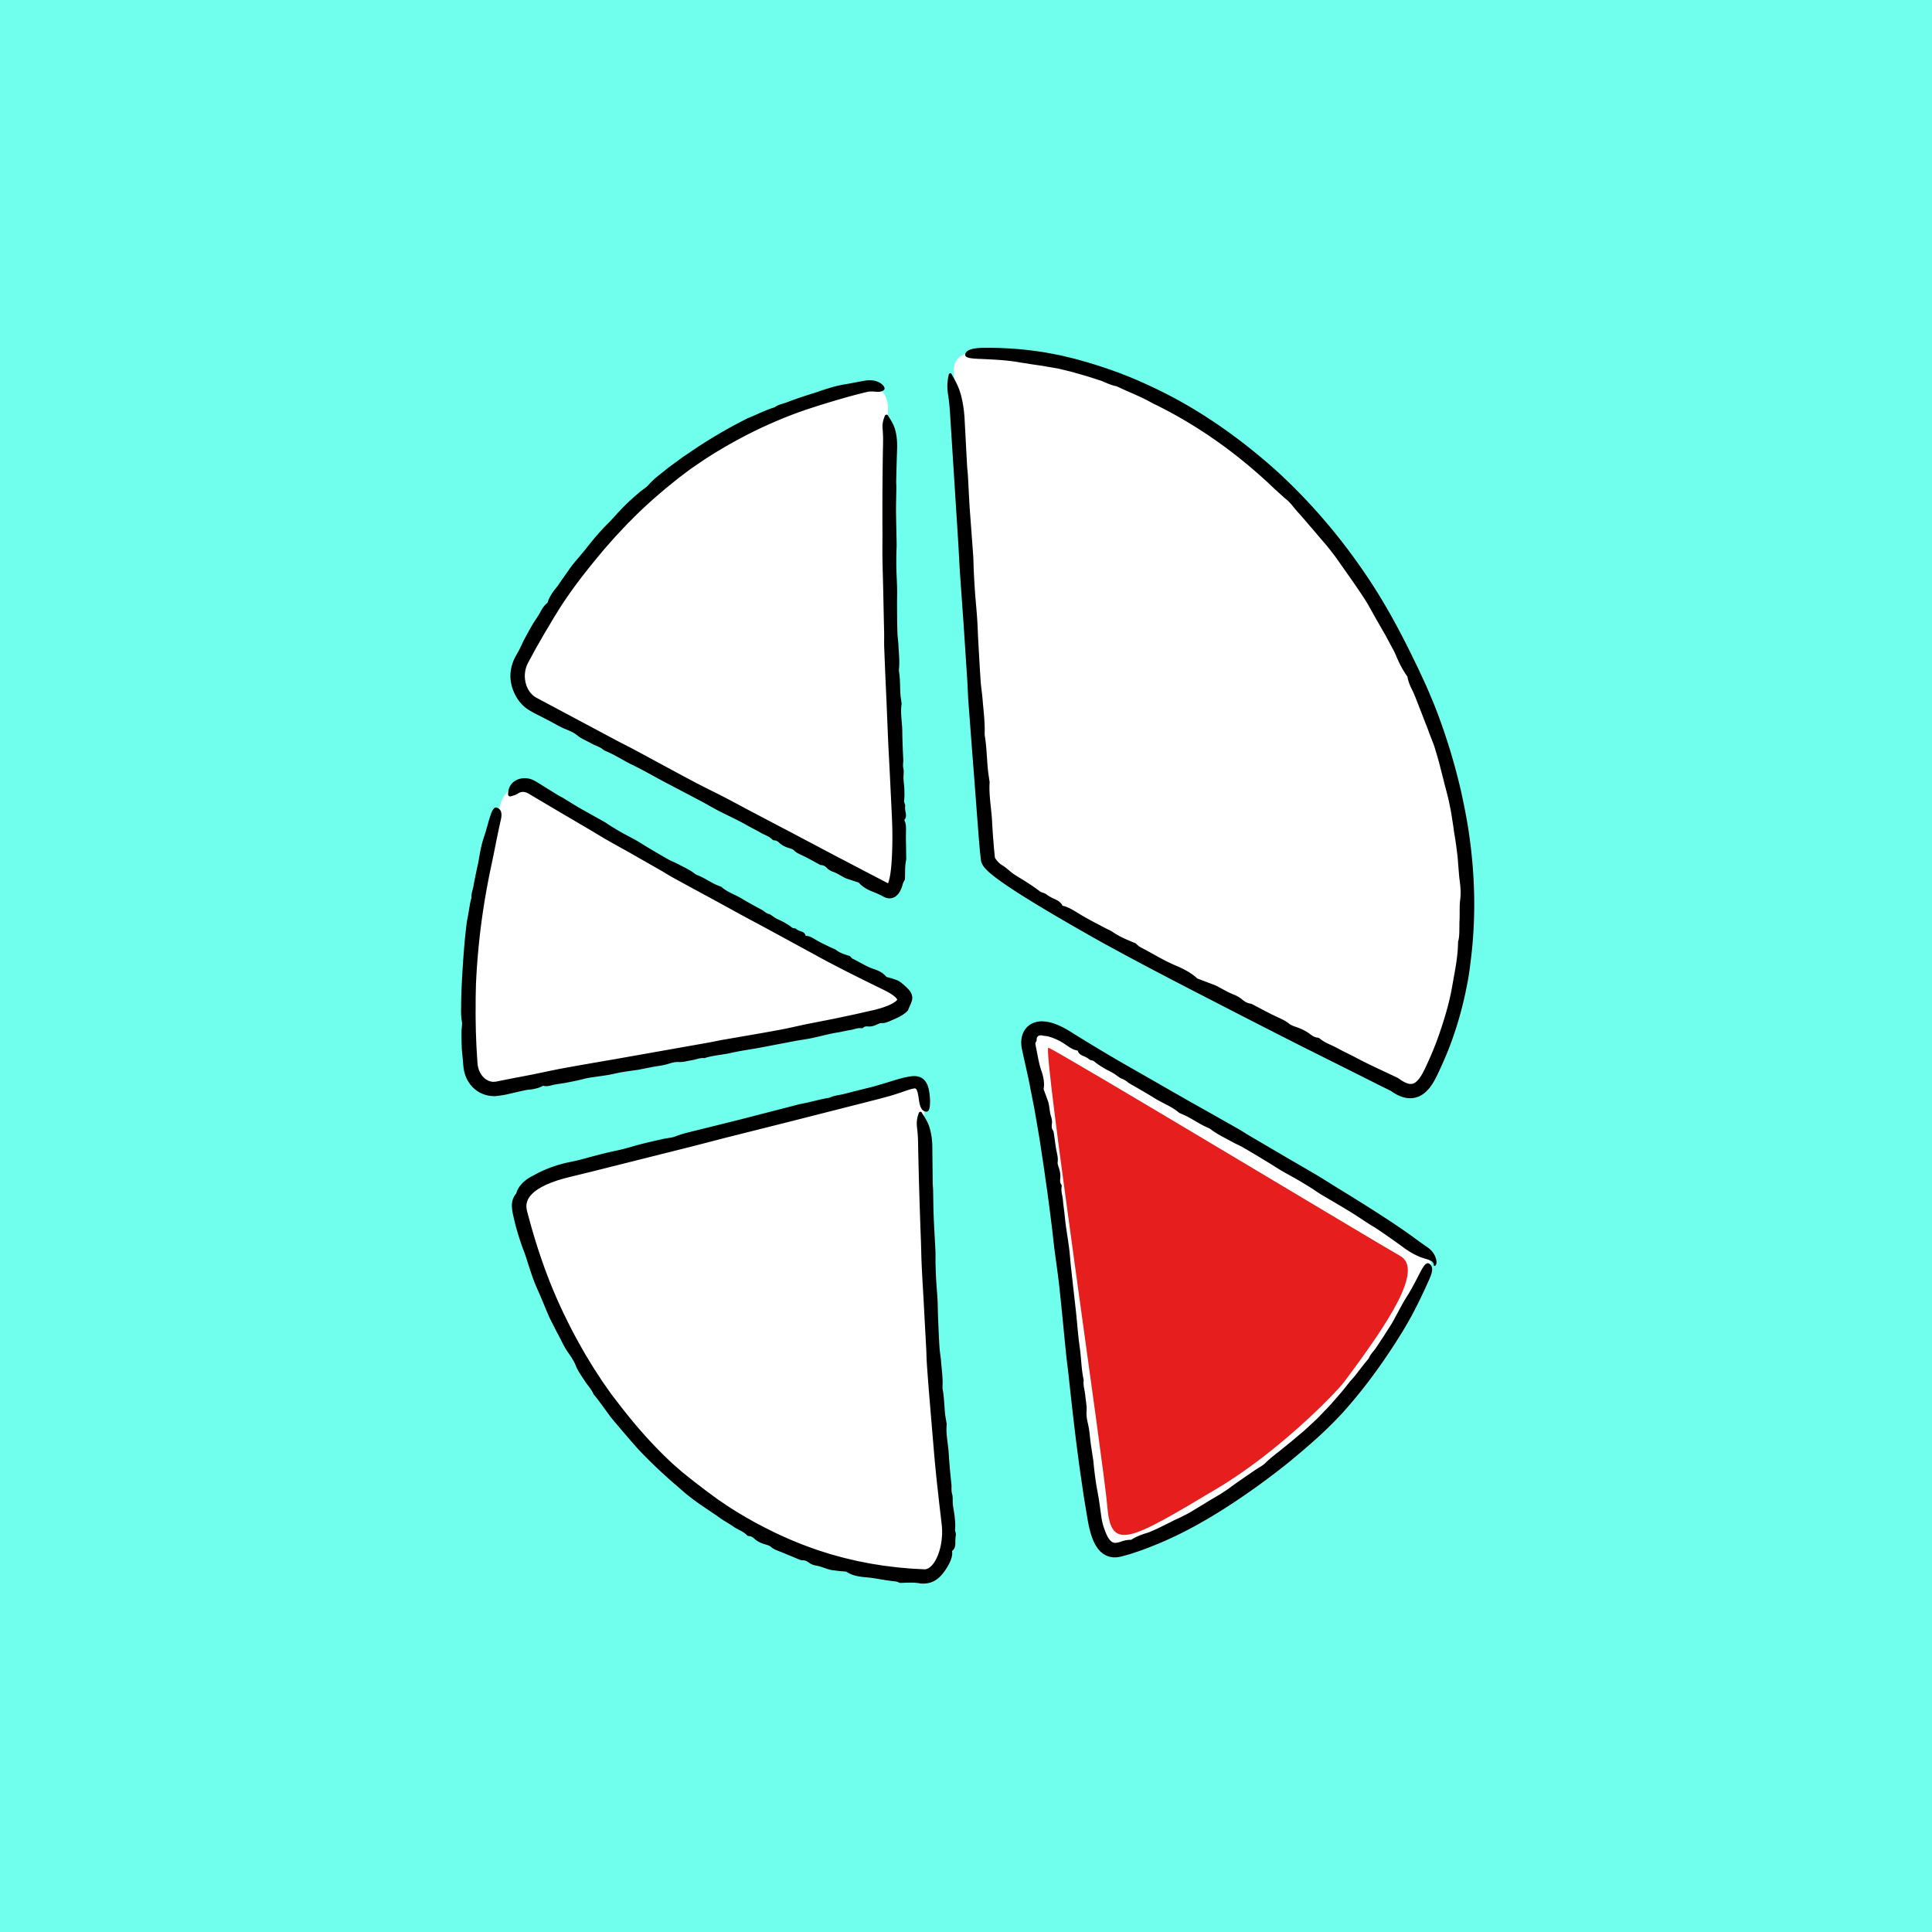 <?xml version="1.0" encoding="UTF-8"?>
<svg xmlns="http://www.w3.org/2000/svg" viewBox="0 0 1080 1080" width="640" height="640"><path fill="#71ffed" d="M-14.91-15.6h1121.56v1108.31H-14.91z" data-name="Layer 6"/><path fill="#fff" d="M799.87 706.83c4.83-10.04-153.65-94.88-203.21-125.72-17.42-10.84-22.61-3.35-20.76 4.81 19.37 85.72 22.65 193.7 35.53 262.97 1.97 10.6 5.16 19.87 14.17 17.81 27.67-6.32 69.29-31.76 106.18-64.06 40.93-35.84 68.09-95.81 68.09-95.81zM262.99 594.71c-3.88-49.84 2.11-99.8 17.01-145.94 2.65-8.19 10.75-12.18 17.39-8.28 55.98 32.87 148.77 84.07 198.39 108.84 23.74 11.85-1.17 18.2-6.59 19.41-53.44 11.99-157.55 27.58-210.99 39.57-7.47 1.68-14.52-4.64-15.21-13.59zM495.5 498.53L298.3 393.08c-7.78-4.16-10.7-15.44-6.25-24.05 23.87-46.21 57.4-87.84 100.04-115.73 29.37-19.22 60.43-31.38 91.78-37.01 7.85-1.41 12.84 3.97 12.54 13.34-2.01 62.34 3.46 169.49 6.66 225.86.69 12.2 1.82 48.17-7.56 43.03zM516.63 621.47c.63 57.59 6.68 171.89 14.19 229.77 1.91 14.73-4.44 31.1-14.25 30.75-82.87-2.98-162.33-56.04-205.39-148.02-8.48-18.12-15.13-36.85-20.02-55.9-2.57-10 5.16-18.29 26.48-23.76 55.97-14.37 134.2-34.22 177.71-45.14 17.93-4.5 21.04-9.91 21.28 12.3zM811.35 436.42c-1.03-4.08-2.93-7.01-5.38-9.05 5.35-13.23-12.69-47.75-27.32-73.84-55.26-98.54-136.08-152.57-229.04-156.43-9-.37-17.04.77-16.39 11.4 0 0 13.64 166.26 19.79 247.02 1.96 25.8 2.55 32.37 6.04 34.49 64.91 39.55 220.4 116.44 220.4 116.44 13.95 10.55 19.31-3.77 22.92-11.49 18.06-38.56 26.48-89.42 8.98-158.53z"/><path d="M579.46 581.87c-.32.48-.73 1.08-.67 1.63.06.49.13 1 .25 1.51l.39 1.91c.25 1.31.51 2.63.76 3.94.51 2.62 1.09 5.23 1.96 7.73 1.28 3.57 1.81 7.02 1.23 10.27.87 2.35 1.73 4.62 2.54 6.94.24.69.39 1.52.52 2.29.33 2.15.51 4.28 1.21 6.38.32.97.53 2.53.41 3.4-.23 1.67-.28 2.97.72 4.3.09.12.17.46.21.71.59 3.43.91 6.92 1.57 10.31.43 2.26 1.03 4.33.66 6.56-.09.55.25 1.79.52 2.54.76 2.16 1.21 4.23.94 6.61-.11.94-.18 2.24.52 3.15.15.19.36.84.33.98-.61 2.64.48 5.44.69 8.15.2 2.84.73 5.72.98 8.57.65 7.03 2.06 13.87 2.77 20.86.29 2.84.49 5.7.8 8.53l2.73 24.27c.71 6.59 1.13 13.26 2.08 19.76.87 6.01.87 12.13 2.16 18.02.03.12.06.29.05.38-.41 2.86.62 5.58.87 8.38.27 2.95.98 6.22.76 8.76-.29 3.32.49 5.77 1.08 8.7.63 3.11.8 6.45 1.25 9.68.4 2.67.8 5.36 1.21 8.04.08.52.18 1.03.23 1.55.36 3.71.77 7.4 1.3 11.08.49 3.32 1.15 6.63 1.71 9.92.34 2.14.64 4.28.93 6.42.3 2.14.57 4.32.97 6.33.43 2.17 1.19 4.22 1.93 6.1.52 1.27 1.08 2.48 1.7 3.43.63.94 1.28 1.59 1.83 1.93 1.01.66 2.18.93 5.44-.24 1.05-.36 1.96-.57 2.83-.7.86-.17 1.68-.22 2.54-.19.94-.68 2-1.2 3.11-1.72 1.11-.54 2.29-1 3.48-1.43.67-.25 1.37-.43 2.06-.64.69-.22 1.37-.45 2.03-.74 2.03-.88 4.06-1.76 6.04-2.77 1.99-.99 4-1.93 5.97-2.98 1.9-1 3.92-1.78 5.83-2.78 1.49-.76 3-1.5 4.44-2.34 2.68-1.62 5.34-3.23 7.99-4.83 2.63-1.67 5.34-3.22 8.04-4.83 1.89-1.12 3.73-2.37 5.56-3.64 1.81-1.31 3.6-2.65 5.43-3.92 3.09-2.13 6.17-4.27 9.28-6.37 1.84-1.3 4.1-2.36 5.52-3.76 2.82-2.84 6-5.15 9.07-7.62 2.9-2.4 5.86-4.72 8.72-7.18l4.31-3.65 4.09-3.78 2.83-2.63c.93-.89 1.8-1.85 2.7-2.78 1.77-1.88 3.61-3.7 5.33-5.63l5.1-5.86c1.7-1.95 3.27-4.03 4.91-6.04.32-.4.63-.84.98-1.2 1.73-1.76 3.18-3.78 4.72-5.73 1.52-1.97 3.05-3.92 4.61-5.83.25-.29.57-.64.69-.92.95-2.29 2.8-3.91 4.12-5.92l4.5-6.81c1.38-2.19 2.81-4.36 4.17-6.57.86-1.43 1.61-2.93 2.42-4.4 1.99-3.6 3.8-7.22 6.08-10.76 2.78-4.4 5.17-9.15 7.58-13.82.12-.23.24-.45.36-.69 2.22-3.93 3.4-4.8 4.98-3.46 1.57 1.35 1.58 3.78-.21 7.88-3.16 7.18-6.54 14.27-10.27 21.21-1.51 2.73-3.07 5.45-4.69 8.14-1.66 2.66-3.3 5.34-5.02 7.97-7.3 11.26-15.21 22.15-23.97 32.41-7.1 8.45-15.15 16.26-23.48 23.49-2.34 2-4.65 4.05-7.04 6-2.37 1.98-4.72 3.97-7.16 5.85-7.23 5.74-14.68 11.21-22.3 16.44-7.62 5.23-15.41 10.22-23.48 14.79-9.79 5.59-19.98 10.53-30.65 14.53-1.69.62-3.36 1.31-5.1 1.85l-2.58.87c-.86.3-1.72.59-2.61.81l-2.65.73c-.91.24-1.65.51-2.91.68-.57.1-1.14.19-1.77.17-.62 0-1.22.05-1.86-.08-1.27-.15-2.55-.55-3.71-1.15-.48-.28-.99-.55-1.43-.87-.42-.33-.84-.68-1.25-1.03-.72-.73-1.43-1.5-1.95-2.29-1.12-1.58-1.89-3.2-2.51-4.79-1.25-3.2-1.97-6.34-2.57-9.44-.57-3.09-1.02-6.07-1.53-9.11-.5-3.03-1.02-6.05-1.43-9.08-.88-6.11-1.83-12.21-2.59-18.32-2.04-15.21-3.72-30.43-5.36-45.65-.4-3.77-.94-7.52-1.33-11.29-1.3-12.86-2.49-25.72-3.89-38.55-.72-6.61-1.71-13.18-2.57-19.77-.65-5.03-1.13-10.09-1.78-15.12-.87-6.99-1.76-13.97-2.76-20.93l-.51-3.49c-.68-5.17-1.48-10.32-2.26-15.48l-1.18-7.73-1.31-7.7-1.55-8.99-1.75-8.94c-.66-3.27-1.23-6.56-1.98-9.8l-2.17-9.75-1.1-5.07c-.39-2.16-.53-4.52.17-7.11.35-1.28.95-2.63 1.87-3.85.91-1.22 2.17-2.27 3.51-2.95 1.34-.69 2.72-1.04 4.01-1.2 1.3-.17 2.47-.1 3.6 0 3.04.37 5.57 1.32 7.94 2.37 2.36 1.07 4.52 2.31 6.6 3.61 4.87 3.08 9.76 6.06 14.7 9.03 4.94 2.97 9.9 5.89 14.89 8.78 5.22 2.98 10.43 5.95 15.63 8.92 3.34 1.92 6.67 3.84 10.01 5.76l10.02 5.72 13.88 7.81 13.87 7.85c2.03 1.16 3.99 2.44 6 3.66 1.13.67 2.26 1.33 3.39 2 3.01 1.76 6.02 3.53 9.04 5.3l9.04 5.31c5.6 3.27 11.24 6.48 16.81 9.8 4.04 2.41 7.99 4.96 12 7.42 7.39 4.52 14.75 9.09 22.05 13.79 7.3 4.71 14.56 9.48 21.64 14.75 2 1.5 4.14 2.95 6.24 4.42 1.38.98 2.44 2.08 3.27 3.36.41.63.77 1.32 1.07 2.12.28.81.61 1.69.55 3.16-.06 1.03-.71 1.73-1.06 1.72-.38.03-.49-.42-.56-1.03-.09-.64-.4-.99-.67-1.29-.29-.28-.6-.47-.9-.64-.61-.32-1.24-.53-1.87-.73-1.27-.4-2.58-.76-3.99-1.31-2.81-1.09-6.16-2.96-9.33-5.29-5.04-3.71-10.23-7.34-15.51-10.87-1.07-.71-2.23-1.29-3.3-2-3.77-2.46-7.51-4.98-11.35-7.34-5.23-3.21-10.55-6.26-15.83-9.4-1.88-1.12-3.65-2.43-5.51-3.6-2.39-1.5-4.81-3-7.26-4.42-3.03-1.76-6.13-3.39-9.15-5.15-2.58-1.51-5.07-3.17-7.63-4.72-4.67-2.84-9.35-5.68-14.09-8.41-2.1-1.21-4.37-2.13-6.49-3.32-3.93-2.2-8.09-4.11-11.63-6.85-.38-.29-.89-.59-1.35-.78-3.97-1.67-7.56-4.09-11.34-6.13-1.33-.72-2.74-1.29-4.11-1.93-.35-.16-.8-.3-1.03-.5-3.9-3.39-9-5.23-13.42-7.97-4.53-2.81-9.21-5.49-13.87-8.15-1.53-.88-2.51-2.11-4.53-2.82-1.48-.52-3.17-2.1-4.83-3.09-1.67-.99-3.47-1.77-5.13-2.78-1.88-1.14-3.85-2.36-5.41-3.68-1.25-1.05-2.01-.5-3.15-1.44-.8-.66-2.03-1.33-3.01-1.71-2.03-.79-2.9-1.75-3.24-3.08-2.45-.29-4.51-1.74-6.86-3.37-3.18-2.21-6.77-3.84-10.14-4.63-.87-.21-1.8-.17-2.45-.33-1.34-.38-2.46-.07-2.95.49-.5.55-.61 1.31-.55 2.37zM475.12 534.46c.56.56.97 1.22 1.52 1.48 3.94 1.84 7.59 4.37 11.7 5.72 2.94.95 5.46 2.25 7.17 4.45 1.94.51 4.05 1.08 6.09 1.89.61.24 1.26.7 1.85 1.1.83.64 1.62 1.26 2.44 2.04.2.19.41.36.62.56.21.21.41.42.63.64.43.39.86.9 1.32 1.42.11.12.21.23.32.4.12.18.23.38.34.59.21.42.46.86.57 1.33.13.47.24.94.28 1.36.02.44 0 .83-.05 1.15-.09.61-.3 1.16-.44 1.68-.22.5-.39.99-.6 1.45-.23.45-.4.92-.62 1.38-.11.23-.21.47-.31.73s-.2.52-.27.73c-.06.17-.34.51-.55.73-1.49 1.47-3.02 2.35-4.49 3.14-1.48.77-2.94 1.39-4.36 2-1.89.8-3.62 1.64-5.6 1.46-.49-.04-1.51.37-2.14.68-1.75.85-3.38 1.39-5.38 1.22-.79-.07-1.86-.08-2.55.66-.14.15-.66.39-.78.37-2.23-.47-4.44.68-6.65.99-2.32.33-4.63.98-6.96 1.36-5.73.88-11.21 2.63-16.9 3.61-2.31.4-4.64.71-6.94 1.15-6.56 1.25-13.13 2.51-19.69 3.76-5.35.98-10.79 1.69-16.05 2.89-4.86 1.12-9.9 1.34-14.64 2.85-.1.03-.23.07-.31.06-2.38-.3-4.55.81-6.83 1.15-2.41.37-5.04 1.18-7.15 1.04-2.76-.18-4.72.64-7.1 1.29-2.52.7-5.26.98-7.89 1.47-2.18.43-4.38.87-6.57 1.31-.42.08-.84.19-1.26.25-3.04.44-6.08.82-9.1 1.33-2.73.47-5.42 1.17-8.15 1.63-3.53.59-7.08.99-10.61 1.57-1.88.31-3.72.9-5.59 1.3-2.58.56-5.16 1.09-7.75 1.57-2.51.45-5.1.67-7.49 1.33-1.84.52-3.21.56-4.66.23-1.7 1.03-3.77 1.55-5.89 1.94-1.19.22-2.43.22-3.61.46-3.64.74-7.24 1.64-10.86 2.44-.87.19-1.75.34-2.64.48l-1.33.21c-.61.08-1.23.15-1.83.23-1.93.13-3.88-.11-5.73-.59-1.71-.49-3.34-1.21-4.78-2.18-1.41-.99-2.71-2.13-3.74-3.45-2.14-2.6-3.39-5.74-3.89-8.91-.11-.55-.15-1.11-.21-1.67l-.09-.84-.05-.71c-.06-.93-.15-1.86-.24-2.79-.18-1.86-.39-3.73-.51-5.59-.14-3.14-.15-6.29-.16-9.43.04-1.88.52-3.94.22-5.59-.63-3.31-.43-6.6-.41-9.9.06-6.3.41-12.6.78-18.88.54-8.72 1.21-17.43 2.31-26.1.05-.43.08-.88.17-1.29.43-2.03.78-4.08 1.12-6.14.35-2.06.66-4.12 1.21-6.12.09-.31.22-.68.2-.94-.17-2.08.68-3.97 1.03-5.95.4-2.24.86-4.47 1.3-6.7l.66-3.18c.24-1.06.48-2.11.71-3.17.29-1.37.49-2.75.73-4.13.59-3.39 1.28-6.71 2.36-10.06 1.45-4.11 2.45-8.44 3.82-12.62.07-.2.14-.4.21-.62 1.32-3.55 2.36-4.38 4.12-3.33 1.76 1.06 2.24 3.04 1.43 6.56-1.42 6.18-2.62 12.4-3.87 18.61-.52 2.49-1.02 4.94-1.53 7.39-.56 2.46-1.04 4.93-1.52 7.41-2.06 10.57-3.7 21.23-4.9 31.93a395.46 395.46 0 0 0-2.06 26.42c-.06 2.48-.11 4.96-.17 7.44 0 2.48-.01 4.96-.02 7.44-.05 3.71.09 7.43.12 11.14.16 3.71.24 7.43.48 11.13l.35 5.56.09 1.39.13 1.12c.02.37.14.72.2 1.07.06.36.17.7.28 1.05.84 2.75 2.65 5.14 4.9 6.33 1.36.71 2.83 1.06 4.33.85l.56-.07c.23-.03.55-.11.82-.16l1.69-.34 3.38-.67c4.5-.91 9-1.72 13.5-2.61 5.69-1.11 11.34-2.4 17.03-3.48 9.85-1.82 19.72-3.5 29.57-5.2l14.9-2.64 37.07-6.56c3.06-.54 6.09-1.22 9.15-1.76 10.44-1.81 20.89-3.55 31.3-5.49 5.36-.98 10.66-2.29 16-3.38 4.1-.8 8.17-1.6 12.25-2.4 2.84-.55 5.65-1.17 8.47-1.76 2.82-.6 5.65-1.19 8.45-1.83.93-.22 1.88-.44 2.81-.66l3.13-.69 1.56-.35 1.46-.36a52.1 52.1 0 0 0 5.67-1.79c1.79-.69 3.51-1.52 4.76-2.42l.43-.33.35-.32c.19-.2.41-.43.38-.42.07-.09.05-.2.06-.3-.01-.06-.04-.11-.07-.16l-.02-.02-.07-.09-.13-.18c-.06-.12-.21-.26-.34-.4-.49-.57-1.32-1.19-2.13-1.79l-1.35-.87-1.46-.83c-1.03-.54-2-1.03-3.17-1.6l-7.44-3.64-7.41-3.69c-2.47-1.24-4.94-2.47-7.39-3.74l-7.36-3.82c-3.34-1.75-6.63-3.6-9.95-5.4l-12.51-6.81c-4.17-2.27-8.34-4.53-12.5-6.8-4.35-2.33-8.7-4.66-13.04-6.98-2.77-1.52-5.55-3.04-8.32-4.57l-8.31-4.55-11.5-6.22-11.48-6.27c-1.68-.93-3.29-1.98-4.95-2.97-.94-.54-1.87-1.07-2.8-1.61l-7.47-4.26-7.47-4.26c-4.63-2.63-9.31-5.15-13.92-7.81-3.34-1.92-6.61-3.97-9.94-5.92l-18.35-10.78-9.16-5.43-4.58-2.72-1.14-.68-.27-.16-.2-.1-.39-.22c-.54-.23-1.08-.46-1.64-.55-1.27-.28-2.64.05-3.7.76-1.36.92-2.68 1.19-4.19 1.65-.49.14-1.35-.36-1.35-.9-.02-2.14.35-4.73 2.7-6.92 1.17-1.07 2.93-1.97 5.03-2.26 2.08-.3 4.47.05 6.5 1.04l1.18.64.86.52 1.67 1.03 3.33 2.07c2.22 1.38 4.45 2.75 6.67 4.13.9.55 1.89.97 2.79 1.52 3.18 1.91 6.29 3.93 9.51 5.77 4.37 2.51 8.81 4.92 13.2 7.4 1.57.89 3.02 1.97 4.56 2.91 1.98 1.21 3.97 2.42 6.01 3.55 2.51 1.4 5.09 2.67 7.59 4.09 2.13 1.21 4.18 2.58 6.29 3.83 3.86 2.29 7.71 4.59 11.63 6.79 1.74.97 3.64 1.65 5.39 2.59 3.25 1.75 6.71 3.21 9.6 5.52.31.25.73.49 1.11.63 3.32 1.24 6.26 3.23 9.4 4.84 1.1.57 2.28.99 3.43 1.47.29.12.68.21.86.38 3.16 2.88 7.44 4.16 11.09 6.37 3.74 2.25 7.63 4.35 11.5 6.44 1.27.69 2.05 1.77 3.76 2.23 1.25.34 2.62 1.68 4.01 2.45 1.39.77 2.9 1.32 4.28 2.1 1.56.89 3.21 1.83 4.5 2.91 1.03.86 1.71.24 2.65 1.01.66.54 1.7 1.02 2.53 1.27 1.72.5 2.43 1.31 2.69 2.54 2.1-.03 3.82 1.08 5.82 2.29 2.81 1.7 5.9 3.02 8.87 4.49.77.38 1.69.63 2.29 1.09 2.4 1.87 5.01 2.53 7.79 3.44zM505.86 491.63c-.42.92-1 1.68-1.19 2.47-.36 1.42-.81 2.85-1.72 4.4-.46.77-1.05 1.6-2.01 2.37-.92.79-2.49 1.4-3.92 1.32-.69-.04-1.35-.18-1.89-.38-.28-.1-.54-.21-.77-.32l-.35-.17-.22-.12c-.57-.3-1.15-.6-1.73-.89-1.16-.57-2.34-1.1-3.54-1.56-3.44-1.3-6.42-2.93-8.5-5.39-2.33-.76-4.58-1.48-6.84-2.26-.67-.23-1.39-.62-2.05-.99-1.85-1.03-3.6-2.15-5.65-2.84-.94-.32-2.27-1.08-2.87-1.7-1.15-1.18-2.12-1.99-3.75-1.99-.15 0-.46-.14-.67-.26-2.99-1.6-5.93-3.32-8.96-4.78-2.02-.98-3.99-1.69-5.52-3.29-.38-.39-1.54-.84-2.29-1.06-2.14-.63-4.05-1.44-5.76-3.02-.68-.63-1.66-1.42-2.8-1.38-.24 0-.88-.19-.97-.29-1.73-2-4.58-2.72-6.84-4.09-2.38-1.43-4.98-2.62-7.4-4.02-5.96-3.45-12.26-6.08-18.28-9.37-2.45-1.34-4.85-2.77-7.31-4.07l-21.12-11.1c-5.73-3.03-11.35-6.34-17.15-9.12-5.36-2.57-10.3-5.96-15.79-8.13-.11-.05-.27-.11-.34-.17-2.08-1.91-4.86-2.59-7.26-3.93-2.53-1.41-5.57-2.64-7.49-4.24-2.51-2.09-4.92-2.84-7.61-4.01-2.86-1.24-5.65-2.96-8.48-4.44-2.36-1.21-4.74-2.43-7.11-3.64-.46-.23-.92-.45-1.37-.7-.8-.46-1.61-.93-2.41-1.39l-1.54-1c-.49-.35-.94-.75-1.41-1.14-1.8-1.59-3.26-3.47-4.42-5.46a28.047 28.047 0 0 1-2.4-5.66c-.52-1.97-.85-3.99-.84-6.03.03-2.63.53-5.25 1.46-7.72.22-.62.46-1.23.77-1.82.28-.57.6-1.25.85-1.66.53-.95 1.06-1.89 1.58-2.82 1.11-2.01 1.97-4.18 3.04-6.23 1.51-2.8 3.02-5.61 4.63-8.37 1.6-2.63 3.48-5.16 4.85-7.83 1.11-2.03 2.18-3.29 3.57-4.36.63-2.28 1.93-4.52 3.46-6.64.85-1.2 1.88-2.27 2.7-3.48 1.24-1.88 2.55-3.71 3.84-5.55 1.31-1.83 2.56-3.7 3.94-5.49 1.32-1.72 2.79-3.34 4.17-5.01 1.05-1.31 2.19-2.56 3.23-3.88 3.83-4.96 7.85-9.74 12.32-14.19 1.58-1.54 3.07-3.19 4.56-4.86 1.49-1.67 3.05-3.28 4.62-4.87 2.62-2.7 5.49-5.15 8.32-7.62 1.68-1.51 3.89-2.71 5.2-4.21 1.33-1.5 2.75-2.88 4.24-4.18 1.52-1.26 3.09-2.47 4.63-3.7 2.9-2.41 6.02-4.56 9.05-6.8 1.51-1.14 3.1-2.16 4.66-3.22l4.69-3.18c8.74-5.73 17.79-11.01 27.13-15.72.46-.24.93-.51 1.4-.7 4.62-1.8 9.1-4.17 13.82-5.69.37-.12.82-.23 1.08-.41 2.03-1.44 4.47-1.82 6.72-2.67 2.53-1 5.12-1.87 7.69-2.8 2.47-.79 4.94-1.6 7.42-2.36 1.6-.49 3.17-1.09 4.76-1.62 1.97-.62 3.91-1.25 5.89-1.81 1.99-.52 4-1.01 6.08-1.37 2.58-.39 5.15-.96 7.75-1.41l3.92-.73c1.58-.26 3.26-.34 4.98-.07.34.05.68.13 1.01.21 1.46.4 2.6 1.02 3.41 1.65.8.64 1.29 1.25 1.52 1.78.47 1.07.05 1.66-.88 2.12-.93.47-1.89.57-2.93.53-1.05-.03-2.17-.2-3.8-.17-.72.01-1.46.12-2.21.3l-2.71.67c-1.82.45-3.64.9-5.45 1.41-1.81.49-3.62.97-5.42 1.51-1.8.53-3.61 1.02-5.4 1.59-5.7 1.69-11.41 3.48-17.05 5.44-6.03 2.1-11.95 4.49-17.78 7.07-5.84 2.57-11.58 5.38-17.2 8.41-4.63 2.44-9.15 5.1-13.64 7.8-2.21 1.41-4.46 2.76-6.62 4.23l-6.49 4.41c-2.38 1.73-4.71 3.52-7.06 5.29-2.32 1.81-4.56 3.71-6.87 5.53-6.75 5.65-13.36 11.49-19.54 17.8l-2.35 2.33-2.27 2.41-4.53 4.82c-2.9 3.33-5.91 6.56-8.68 10-6.89 8.24-13.55 16.7-19.57 25.64-1.96 2.79-3.69 5.74-5.52 8.61-1.79 2.9-3.46 5.88-5.25 8.78-1.51 2.53-2.94 5.11-4.42 7.66-1.49 2.55-2.83 5.18-4.26 7.76l-1.06 1.94c-.2.35-.3.6-.43.87l-.38.82c-.41 1.13-.79 2.29-.94 3.51-.39 2.42-.17 4.95.57 7.27.15.6.44 1.14.65 1.72.3.52.52 1.1.88 1.58.61 1.04 1.43 1.89 2.27 2.67.46.34.88.73 1.38 1l.36.22.18.11.25.13.99.53 3.98 2.12 39.58 21.11c3.27 1.74 6.6 3.36 9.86 5.11 11.13 5.98 22.21 12.04 33.37 17.96 5.74 3.05 11.62 5.85 17.4 8.84 4.41 2.28 8.77 4.68 13.17 7l18.32 9.64c1.02.53 2.05 1.06 3.07 1.59l27.14 14.34c5.29 2.77 10.59 5.54 15.89 8.31l8.72 4.55 4.36 2.27 1.09.57.55.28.07.04h.05s-.07.22-.11.27c-.32.75-.41 1.3-.41 1.6 0 .29.05.2-.1-.09-.14-.29-.5-.79-1.16-1.41-.07-.03 0-.05 0-.08.03-.06.06-.09.11-.17.17-.3.4-.8.59-1.37.39-1.16.71-2.57.96-4.03.49-2.93.76-6.08.93-9.24.23-4.32.35-8.73.32-13.14-.03-5.57-.31-11.08-.59-16.77-.27-5.65-.55-11.3-.82-16.94-.3-5.88-.61-11.75-.91-17.61-.16-3.77-.32-7.54-.47-11.3-.16-3.76-.31-7.52-.47-11.28l-.7-15.57-.62-15.58c-.08-2.29-.01-4.58-.02-6.88 0-1.28-.04-2.56-.08-3.84-.07-3.41-.15-6.83-.22-10.25l-.22-10.25c-.12-6.34-.37-12.68-.44-19.02-.05-4.6.02-9.19.01-13.79-.09-16.92 0-33.85.35-50.79.03-2.39-.07-4.86-.27-7.2-.27-3.08.45-5.33 1.31-7.3.29-.65 1.27-.79 1.61-.24 1.38 2.21 2.89 4.36 3.86 7.3.96 2.94 1.45 6.8 1.35 10.7-.2 6.22-.39 12.44-.53 18.66-.03 1.26.1 2.52.09 3.78-.05 4.41-.21 8.83-.19 13.24.07 6.01.23 12.01.35 18.02.04 2.14-.15 4.28-.17 6.43-.03 2.77-.04 5.54.04 8.31.09 3.42.33 6.84.39 10.26.06 2.92-.04 5.85-.03 8.77.02 5.35.05 10.7.21 16.04.07 2.37.48 4.73.57 7.1.2 4.4.76 8.83.29 13.19-.05.47-.03 1.05.04 1.52.67 4.16.52 8.38.78 12.57.09 1.48.35 2.94.54 4.4.05.37.17.82.12 1.11-.8 4.99.33 10.16.38 15.24.04 5.2.28 10.46.56 15.7.09 1.72-.42 3.18.08 5.21.36 1.49-.05 3.71.03 5.6.08 1.89.41 3.78.47 5.67.07 2.14.14 4.4-.1 6.38-.19 1.58.7 1.9.55 3.33-.11 1.01.03 2.37.26 3.36.48 2.06.17 3.33-.75 4.33 1.12 2.16 1.03 4.64.95 7.45-.12 3.95.16 7.99.11 12.03-.01 1.04.14 2.19-.05 3.1-.77 3.62-.43 6.85-.65 10.61zM503.21 884.89c-.97-.33-1.79-.8-2.59-.85-2.84-.3-5.68-.73-8.5-1.2a81.46 81.46 0 0 0-8.46-1.16c-2.01-.18-3.94-.46-5.73-.93-1.79-.49-3.42-1.24-4.88-2.2-1.33-.12-2.66-.2-3.96-.34-1.32-.17-2.62-.33-3.9-.49-.77-.1-1.64-.36-2.44-.6-2.23-.69-4.34-1.59-6.69-1.97-.54-.09-1.21-.28-1.84-.51-.63-.25-1.21-.55-1.59-.82-1.46-1.06-2.65-1.77-4.4-1.6-.16.02-.52-.1-.77-.19-1.75-.65-3.46-1.43-5.2-2.13-1.73-.71-3.43-1.42-5.17-2.13-2.28-.95-4.54-1.56-6.31-3.21-.44-.41-1.73-.87-2.55-1.1-1.18-.33-2.3-.71-3.38-1.2a13.23 13.23 0 0 1-3.03-2.02c-.76-.67-1.85-1.53-3.08-1.54-.25 0-.96-.23-1.06-.35-1.9-2.18-4.95-3.15-7.4-4.75-2.5-1.77-5.28-3.24-7.79-5.03-3.07-2.23-6.26-4.23-9.34-6.39-3.14-2.08-6.17-4.33-9.12-6.69-2.39-1.94-4.62-4.06-6.99-6.01-6.61-5.74-13-11.75-19.06-18.08-4.85-5.24-9.43-10.77-14.02-16.15-1.07-1.24-2.09-2.51-3.1-3.8-.96-1.32-1.92-2.65-2.87-3.97-.95-1.33-1.94-2.62-2.91-3.93-.96-1.31-1.96-2.59-3.02-3.82-.09-.1-.21-.24-.25-.34-1.18-2.84-3.39-5.01-5.01-7.58-1.73-2.68-3.85-5.59-4.83-8.15-1.3-3.32-2.97-5.48-4.78-8.16-1.95-2.83-3.37-6.15-5.05-9.23-1.41-2.57-2.68-5.21-4.03-7.81-.25-.5-.53-1-.76-1.51-1.64-3.67-3.13-7.4-4.69-11.1-1.4-3.35-2.99-6.62-4.25-10.02-1.65-4.39-3.01-8.88-4.45-13.33-.78-2.37-1.78-4.68-2.57-7.07-1.11-3.27-2.13-6.58-3.05-9.92-.44-1.61-.81-3.26-1.18-4.89-.1-.41-.19-.82-.29-1.22-.05-.18-.1-.45-.15-.71l-.15-.78c-.24-1.01-.31-2.1-.41-3.17-.19-3.37.9-5.82 2.42-7.58.23-.74.48-1.58.88-2.29.41-.7.83-1.48 1.36-2.12.54-.63 1.09-1.3 1.7-1.86.62-.54 1.25-1.09 1.9-1.6.75-.52 1.53-.98 2.31-1.44.79-.4 1.57-.79 2.33-1.23 4.67-2.59 9.45-4.37 14.28-5.8 1.16-.32 2.35-.61 3.51-.87 1.14-.24 2.29-.48 3.41-.72 1.75-.39 3.53-.75 5.25-1.23 6.46-1.79 12.89-3.51 19.49-4.89 4.61-.96 9.2-2.48 13.82-3.65 3.89-.99 7.82-1.87 11.73-2.74 2.35-.52 5.01-.67 6.99-1.45 3.98-1.57 8.09-2.45 12.18-3.48l23.44-5.82 32.42-8.36c.54-.14 1.08-.31 1.62-.41 5.21-.92 10.37-2.51 15.58-3.41.4-.07.9-.13 1.2-.27 2.38-1.15 4.99-1.27 7.49-1.9l8.47-2.15c2.69-.68 5.39-1.31 8.07-2.01 1.73-.45 3.43-1 5.15-1.5 4.21-1.18 7.98-2.6 12.62-3.66.72-.16 1.47-.31 2.28-.45.38-.08.83-.13 1.25-.19.22-.03.48-.05.72-.07.25-.02.47-.04.81-.04 1.23-.03 2.46.17 3.57.64 1.12.46 2.08 1.25 2.82 2.2.75.96 1.25 2.14 1.58 3.13.27.89.45 1.72.59 2.52.28 1.6.39 3.09.48 4.58l.03.87c-.03 5.01-.85 6.4-2.82 5.82-2.02-.58-2.99-2.89-3.54-7.34-.12-.97-.3-1.91-.49-2.79-.2-.83-.5-1.77-.69-2.07-.19-.3-.45-.55-.77-.64-.16-.04-.33-.05-.48-.03-.08 0-.16.02-.23.03l-.41.08c-1.48.28-3.44.97-5.34 1.62-1.93.66-3.93 1.35-5.96 1.97-3.28.99-6.39 1.78-9.59 2.62-3.19.81-6.37 1.63-9.56 2.44l-40.87 10.39-33.53 8.42c-6.26 1.62-12.53 3.25-18.8 4.87-18.8 4.72-37.59 9.43-56.39 14.15-2.86.7-5.72 1.4-8.59 2.1-2.9.7-5.66 1.35-8.36 2.17l-2.03.61-1.98.7c-1.34.44-2.58 1.02-3.87 1.53-2.48 1.14-4.85 2.45-6.82 4.04l-.91.76c-.28.27-.53.55-.8.82-.58.53-.92 1.15-1.39 1.72-.73 1.21-1.2 2.46-1.38 3.76-.16 1.33.03 2.64.4 4.16l1.45 5.34c3.36 12.31 7.38 24.45 12.17 36.28 2.45 5.95 5.04 11.85 7.92 17.61 3.46 7.23 7.33 14.24 11.35 21.16 2.1 3.41 4.11 6.87 6.35 10.19 1.1 1.67 2.16 3.37 3.31 5.01l3.44 4.91c1.11 1.64 2.36 3.18 3.56 4.75 1.23 1.55 2.39 3.16 3.63 4.7 8.29 10.65 17.31 20.76 27.15 29.99 1.26 1.2 2.59 2.32 3.89 3.46 1.32 1.13 2.6 2.3 3.98 3.36 2.72 2.16 5.4 4.36 8.19 6.42l3.14 2.43c1.05.81 2.13 1.57 3.2 2.36l3.2 2.35c1.07.78 2.18 1.5 3.27 2.25 6.05 4.18 12.39 7.91 18.81 11.46 1.09.56 2.18 1.13 3.26 1.7 9.63 5.06 19.63 9.42 29.9 12.97 1.49.56 3.02.98 4.52 1.48 1.52.47 3.02.98 4.54 1.41l4.59 1.26 2.29.62 2.31.55 5.08 1.19 5.12 1.01c1.7.36 3.42.64 5.13.9 1.72.26 3.43.57 5.15.8 3.45.4 6.89.91 10.36 1.16 1.73.14 3.46.35 5.2.43l5.21.28.89.05.43.02h.2c.14 0 .27 0 .4-.03.13 0 .27-.03.4-.07.53-.12 1.1-.36 1.7-.76 1.19-.81 2.43-2.22 3.4-3.93 2.49-4.35 3.72-10 3.84-15.45.02-1.37-.03-2.74-.15-4.1l-.51-4.44c-.36-3.06-.72-6.11-1.07-9.16-.68-6.36-1.45-12.7-2.03-19.05-.4-4.08-.76-8.15-1.09-12.22-.34-4.07-.69-8.14-1.03-12.21l-1.4-16.84c-.45-5.61-.89-11.23-1.26-16.85-.17-2.48-.2-4.96-.31-7.44-.08-1.39-.15-2.77-.22-4.16-.2-3.69-.4-7.39-.61-11.09l-.58-11.09c-.39-6.86-.81-13.72-1.14-20.58-.24-4.97-.28-9.95-.48-14.93-.68-18.31-1.24-36.63-1.58-54.96-.05-2.59-.29-5.25-.58-7.77-.4-3.32.22-5.79 1-7.95.26-.72 1.23-.91 1.6-.33 1.47 2.33 3.07 4.59 4.17 7.73 1.08 3.14 1.76 7.31 1.8 11.54l.21 20.24c.03 1.36.2 2.73.23 4.09.1 4.78.11 9.57.31 14.35.25 6.5.68 13 .99 19.5.11 2.32-.01 4.65.05 6.97.08 3 .17 6 .34 8.99.2 3.7.57 7.4.77 11.1.17 3.16.16 6.33.28 9.5.24 5.79.46 11.57.82 17.35.17 2.56.67 5.11.87 7.67.36 4.75 1.1 9.53.82 14.26-.03.51.01 1.13.11 1.64.84 4.48.86 9.05 1.33 13.57.16 1.59.49 3.16.74 4.74.06.4.21.88.17 1.2-.58 5.43.86 10.96 1.14 16.45.35 5.61.87 11.29 1.48 16.92.2 1.85-.21 3.45.43 5.61.47 1.58.18 4.01.42 6.04.22 2.03.7 4.04.92 6.07.12 1.15.24 2.33.32 3.5.09 1.26.11 2.5-.02 3.65-.2 1.81.65 2.24.38 3.89-.21 1.15-.27 2.73-.25 3.92.06 2.48-.65 3.82-1.83 4.66.39 2.69-.65 5.48-2.32 8.38-.59 1.03-1.22 2.05-1.94 3.04-.71 1-1.51 1.98-2.45 2.89-.93.91-2 1.76-3.24 2.44-1.24.67-2.65 1.16-4.12 1.34-.38.06-.76.09-1.15.11l-.58.04h-.43c-.57 0-1.12 0-1.61-.1-1.95-.38-3.78-.46-5.62-.42-1.83 0-3.65.09-5.56.16zM634.77 527.32c1.01.82 1.81 1.7 2.73 2.17 6.54 3.34 12.84 7.36 19.56 10.18 4.78 2.01 9.03 4.28 12.24 7.31 3.23 1.22 6.39 2.42 9.47 3.59.93.36 1.96.9 2.91 1.41 2.64 1.42 5.18 2.92 8.02 4 1.31.5 3.21 1.54 4.13 2.31 1.75 1.47 3.19 2.51 5.35 2.76.2.02.63.23.94.39 4.27 2.21 8.51 4.54 12.81 6.59 2.87 1.37 5.63 2.45 7.96 4.42.58.49 2.21 1.15 3.24 1.5 2.96 1.01 5.65 2.17 8.24 4.15 1.03.78 2.49 1.8 3.98 1.91.31.02 1.2.33 1.34.46 2.69 2.43 6.62 3.64 9.9 5.45 3.45 1.91 7.13 3.57 10.63 5.43 4.31 2.3 8.69 4.39 13.07 6.45 2.19 1.03 4.39 2.06 6.58 3.09 1.13.54 2.25 1.08 3.37 1.62.27.12.52.26.75.44l.52.36.63.45c.42.25.84.55 1.26.77 1.35.76 2.68 1.31 3.75 1.38 1.09.12 1.96-.13 2.98-.79 1.43-.99 2.87-2.88 4.07-5.07 1.23-2.2 2.3-4.69 3.5-7.33 2.27-4.99 4.29-10.11 6.07-15.33 2.91-8.49 5.5-17.22 7.02-26.03 1.39-8.13 3.2-16.27 3.26-24.48 0-.17 0-.4.04-.53.56-1.86.64-3.78.69-5.7.01-.95.02-1.92.04-2.88 0-.96-.01-1.92.04-2.88.25-4.03-.11-8.57.41-11.99.54-4.48.04-7.93-.47-11.98-.12-1.08-.22-2.17-.29-3.27-.09-1.11-.19-2.21-.28-3.33-.2-2.23-.28-4.49-.58-6.7-.46-3.69-.93-7.37-1.57-11.04-.11-.71-.25-1.41-.34-2.11-.29-2.53-.74-5.05-1.12-7.57-.2-1.26-.39-2.52-.62-3.78-.25-1.25-.51-2.5-.76-3.76-.88-4.53-2.26-8.96-3.32-13.44-.74-2.88-1.48-5.77-2.22-8.67-.74-2.89-1.62-5.75-2.46-8.61-.23-.76-.48-1.52-.74-2.27-.28-.74-.57-1.49-.86-2.24-.58-1.49-1.18-2.98-1.73-4.48l-1.14-3.1-1.22-3.08c-.79-2.06-1.59-4.11-2.38-6.17-1.63-3.93-2.98-8.08-4.83-11.79-1.46-2.85-2.19-4.99-2.6-7.33-1.9-2.58-3.64-5.71-5.16-8.98-.44-.92-.82-1.86-1.21-2.8-.4-.93-.83-1.85-1.3-2.75l-4.42-8.24c-1.55-2.7-3.1-5.4-4.64-8.1-1.51-2.59-2.94-5.23-4.42-7.85-1.12-2.04-2.36-4.02-3.64-5.96-4.75-7.26-9.84-14.21-14.79-21.37-1.79-2.46-3.71-4.87-5.65-7.28-2.01-2.35-4.05-4.68-6.02-7.05-3.41-3.91-6.71-7.93-10.21-11.76-1.04-1.16-2.04-2.45-3.05-3.67-1.04-1.19-2.08-2.32-3.14-3.19-2.13-1.76-4.11-3.63-6.13-5.45-2.02-1.83-3.91-3.78-5.98-5.57-7.69-7.01-15.75-13.6-24.17-19.7-11.69-8.44-24.04-15.95-36.95-22.29-.64-.31-1.32-.61-1.93-.95-5.92-3.39-12.44-5.86-18.6-8.76-.48-.23-1.05-.54-1.47-.61-1.66-.33-3.22-.89-4.76-1.52-1.54-.62-3.04-1.35-4.63-1.83-3.57-1.16-7.14-2.34-10.77-3.32-1.72-.48-3.43-1.02-5.16-1.46l-5.21-1.27c-2.24-.57-4.53-.88-6.79-1.28-1.4-.24-2.79-.48-4.17-.72l-4.19-.6c-1.4-.21-2.79-.43-4.2-.68-1.41-.2-2.83-.4-4.26-.64-7.06-1.26-14.4-1.56-21.64-1.9-.36 0-.71-.02-1.07-.03-6.21-.27-8.09-1.04-7.31-3.01.77-1.96 3.78-3.06 10.01-3.16 10.92-.1 21.9.61 32.77 2.31 2.16.29 4.3.76 6.45 1.15l3.22.62c1.07.22 2.13.49 3.2.74 2.13.52 4.27 1 6.39 1.56l6.32 1.78c8.97 2.67 17.82 5.77 26.44 9.41 8.6 3.68 17.02 7.76 25.21 12.29 13.39 7.47 26.08 16.12 38.09 25.6 6.7 5.37 13.33 10.86 19.54 16.8 18.71 17.66 35.17 37.62 49.21 59.11 8.53 13.08 15.95 26.83 22.78 40.81l3.25 6.64 3.11 6.72 1.56 3.36c.5 1.13.97 2.27 1.46 3.4l2.87 6.83c6.31 15.87 11.36 32.25 15.2 48.91 1.82 8.42 3.53 16.88 4.68 25.44 2.97 21.26 3.53 42.91 1.25 64.33-.62 5.29-1.18 10.6-2.16 15.85-1.62 8.96-3.79 17.83-6.55 26.52-1.42 4.34-2.9 8.65-4.62 12.9-1.69 4.25-3.6 8.43-5.5 12.51-1.03 2.16-2.13 4.39-3.62 6.57-1.49 2.15-3.38 4.4-6.25 5.92-1.42.75-3.07 1.24-4.72 1.36a13.5 13.5 0 0 1-4.71-.48c-1.44-.41-2.79-.96-3.98-1.62-.63-.31-1.18-.68-1.75-1.03-.29-.17-.55-.37-.82-.55l-.55-.39-4.39-2.16-4.74-2.37-9.46-4.76-26.28-13.15-4.39-2.18c-12.96-6.56-25.9-13.16-38.83-19.81l-22.64-11.65-12.41-6.44-12.38-6.49c-4.12-2.19-8.23-4.39-12.35-6.58-4.1-2.23-8.21-4.47-12.32-6.7-5.59-3.08-11.13-6.27-16.68-9.45-6.98-4.01-13.94-8.07-20.84-12.26-6.9-4.21-13.76-8.45-20.49-13.23-1.82-1.31-3.63-2.64-5.44-4.17-.91-.77-1.81-1.57-2.75-2.56-.47-.51-.92-.99-1.56-1.95-.27-.44-.54-.89-.73-1.38-.11-.24-.19-.48-.25-.74-.04-.12-.05-.26-.11-.37l-.08-.38-.38-3.42-.17-1.59-.14-1.51c-.17-2-.34-4.01-.52-6.01l-1.23-16.01-1.2-15.98-1.71-22.03c-.55-7.35-1.1-14.69-1.66-22.04-.24-3.24-.33-6.48-.5-9.73l-.34-5.44c-.32-4.83-.63-9.66-.95-14.5l-.96-14.5-1.91-26.9c-.43-6.5-.71-13-1.12-19.5l-4.56-71.77c-.22-3.38-.62-6.84-1.11-10.11-.65-4.31-.2-7.55.42-10.42.21-.95 1.16-1.25 1.57-.51 1.64 2.96 3.4 5.85 4.73 9.91 1.33 4.07 2.26 9.5 2.58 15.06.47 8.83.94 17.69 1.42 26.53.1 1.78.35 3.57.45 5.36.36 6.27.62 12.54 1.04 18.8l1.89 25.54c.21 3.04.2 6.08.35 9.13.2 3.92.41 7.86.7 11.78.35 4.85.85 9.69 1.18 14.54.28 4.14.39 8.29.62 12.44.42 7.58.83 15.16 1.35 22.73.23 3.36.8 6.7 1.07 10.06.49 6.23 1.35 12.51 1.17 18.69-.02.66.03 1.49.14 2.16.95 5.88 1.06 11.87 1.6 17.81.19 2.09.54 4.16.82 6.23.07.53.22 1.16.2 1.57-.48 7.09.99 14.4 1.37 21.59.18 3.46.4 6.93.68 10.4l.42 5.21.5 4.79c.01.12.06.23.13.33.06.08.05.1.15.24.11.16.23.33.37.52.27.36.59.76.94 1.15.71.78 1.58 1.57 2.8 2.27 1.77 1.02 3.94 3.22 6.12 4.73 2.18 1.51 4.54 2.77 6.77 4.22 2.52 1.65 5.2 3.37 7.4 5.1 1.75 1.38 2.65.91 4.25 2.13 1.13.86 2.82 1.8 4.14 2.37 2.74 1.18 4.02 2.36 4.71 3.87 3.2.67 6.1 2.54 9.45 4.6 4.72 2.89 9.8 5.41 14.74 8.04 1.27.68 2.76 1.26 3.8 1.99 4.17 2.92 8.37 4.5 12.87 6.39z"/><path fill="#e61e1e" d="M586.07 585.7c-3.49-.87 30.93 231.96 32.97 256.88 2.03 24.92 12.68 18.55 61.64-10.69 34.53-20.63 66.23-53.4 70.81-59.53 24.95-33.36 44.55-62.86 31.16-70.32-12.13-6.76-192.51-115.32-196.58-116.34z"/></svg>
